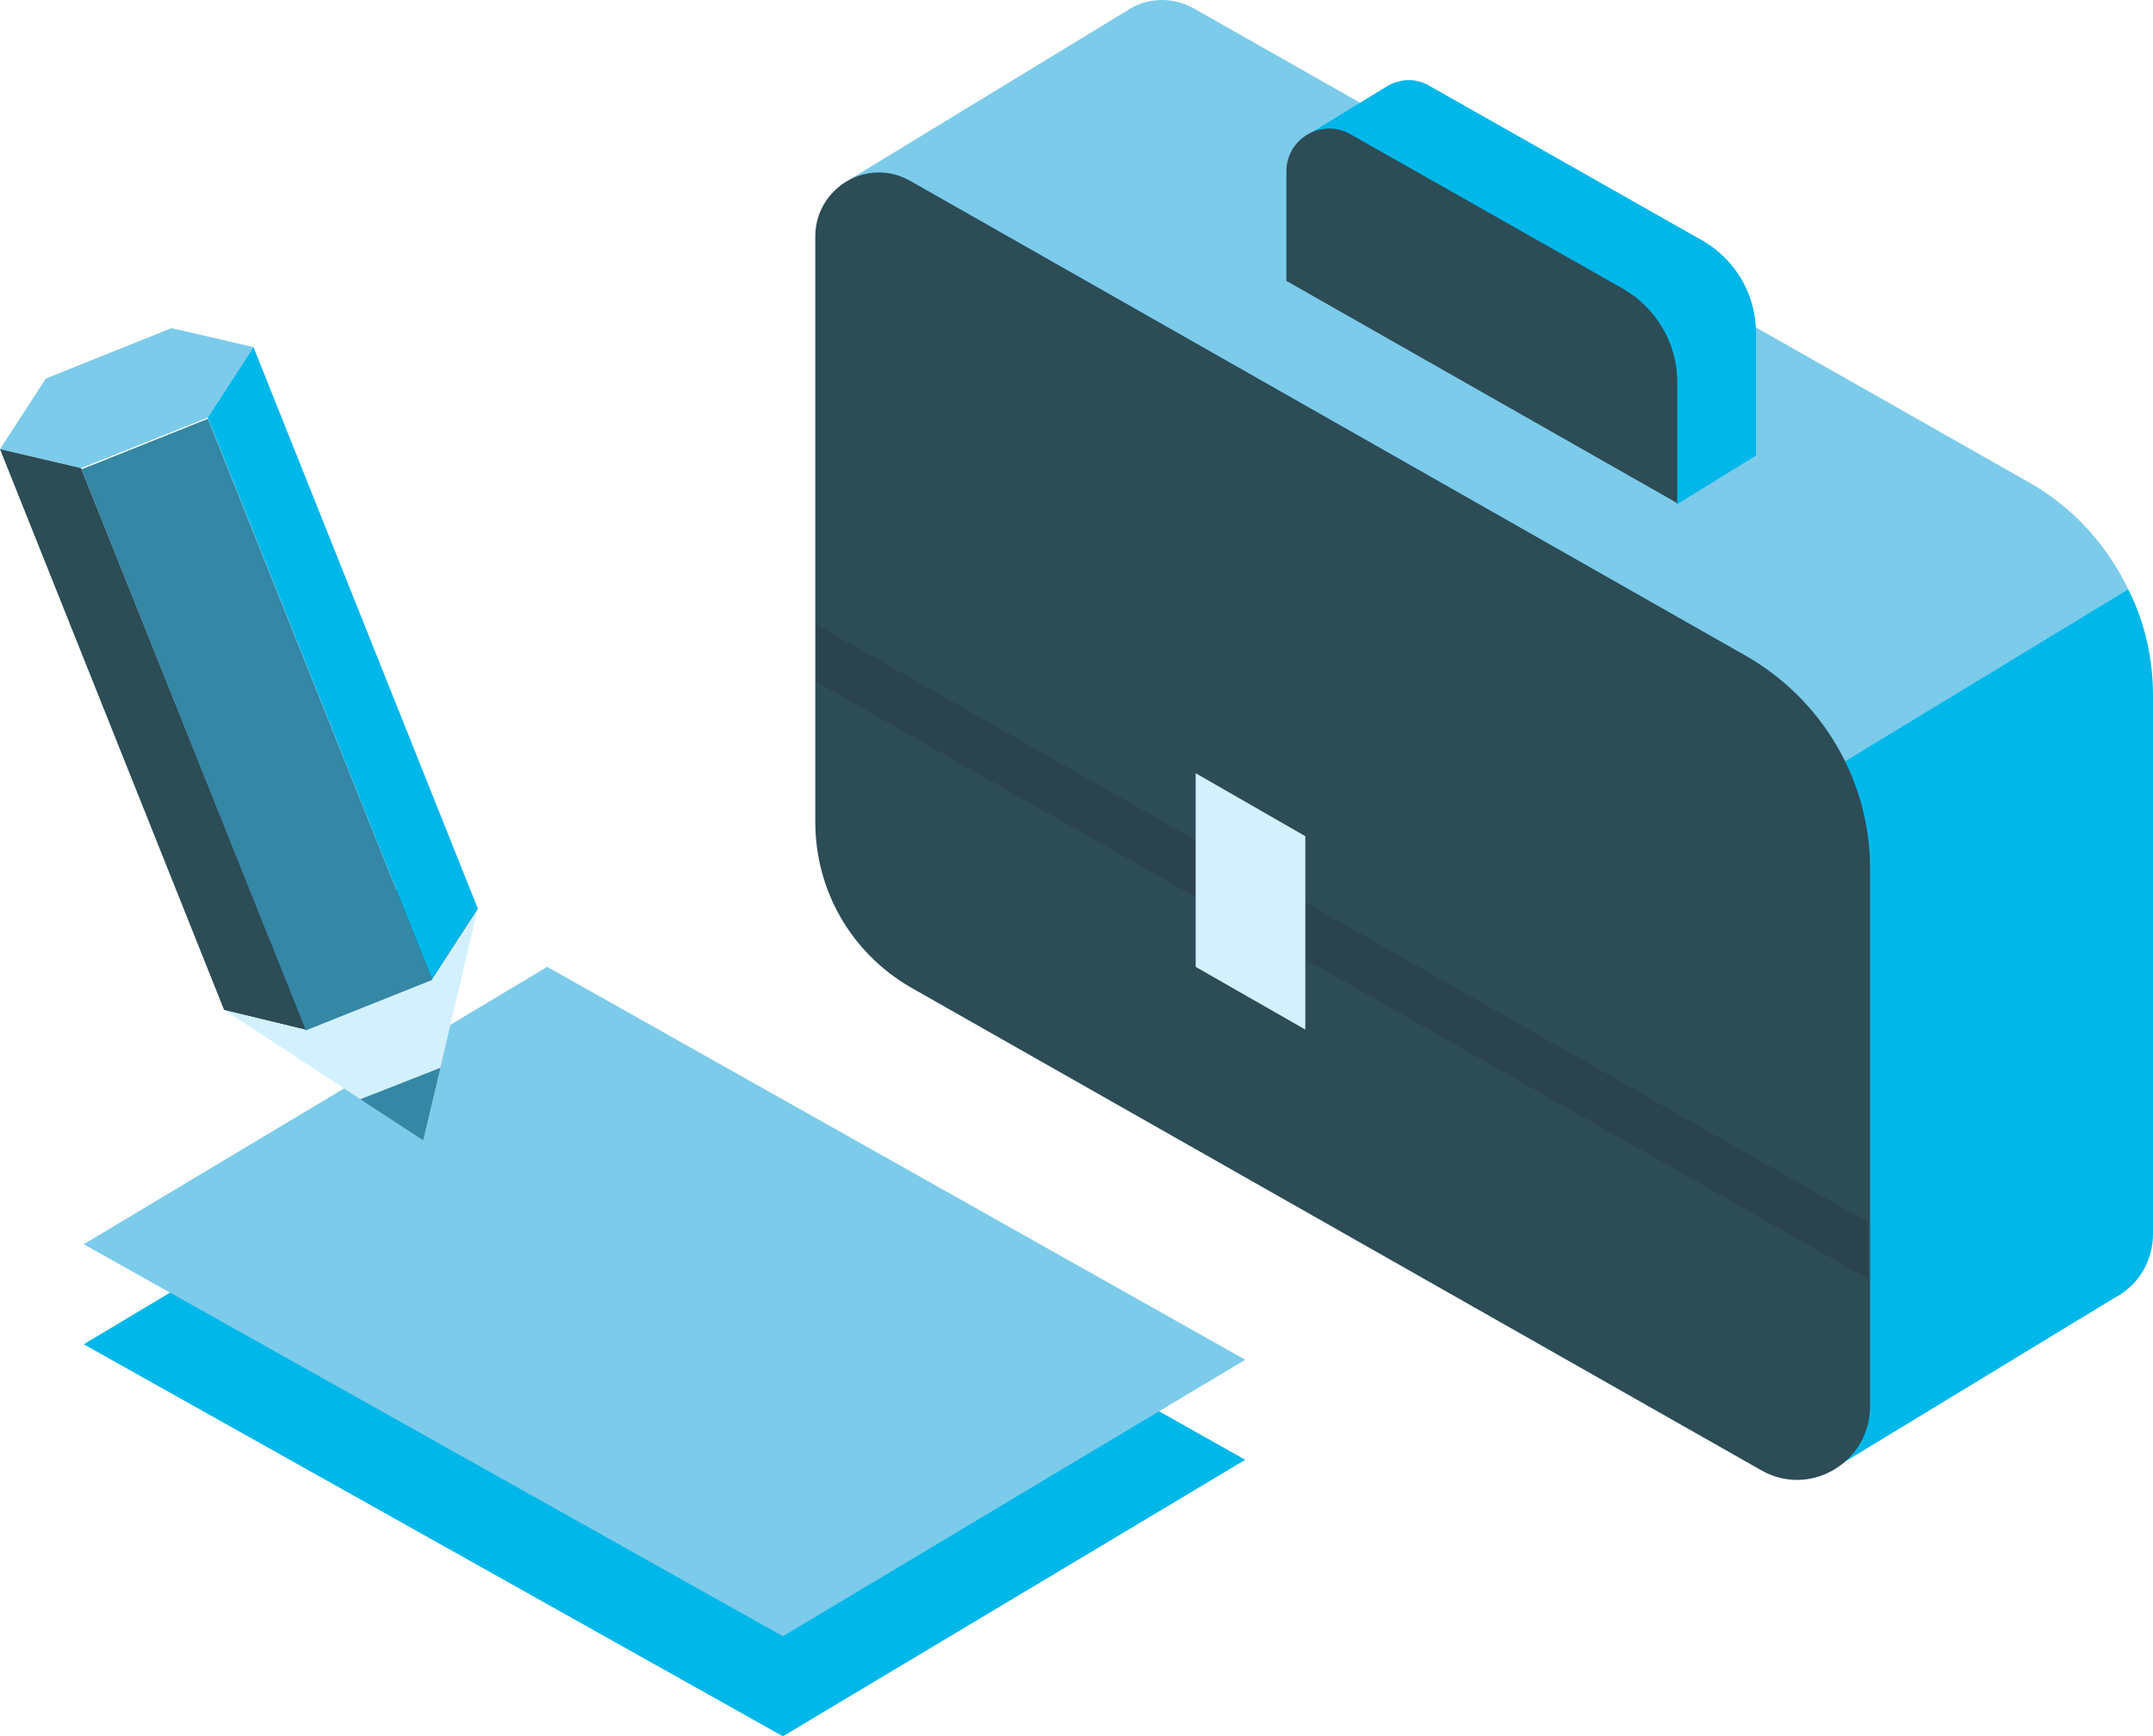 <?xml version="1.0" encoding="utf-8"?>
<!-- Generator: Adobe Illustrator 19.0.0, SVG Export Plug-In . SVG Version: 6.00 Build 0)  -->
<svg version="1.1" id="Layer_1" xmlns="http://www.w3.org/2000/svg" xmlns:xlink="http://www.w3.org/1999/xlink" x="0px" y="0px"
	 viewBox="166.9 99.7 738.1 595.3" style="enable-background:new 166.9 99.7 738.1 595.3;" xml:space="preserve">
<style type="text/css">
	.st0{fill:#7CCBEB;}
	.st1{fill:#00B7E9;}
	.st2{fill:#2C4C56;}
	.st3{fill:#2A434E;}
	.st4{fill:#D3F0FF;}
	.st5{fill:#2D3B42;}
	.st6{fill:#3487A5;}
</style>
<g>
	<path class="st0" d="M862.5,265.1L576.2,102.6c-7.5-4.2-16-3.6-22.2,0.3l0,0L455.3,163l87.9,114.1v45.1c0,23.5,12.7,45.1,33,56.9
		l81.1,46.1l11.8,15l227.4-138.5C889.3,286.7,877.6,273.6,862.5,265.1z"/>
	<path class="st1" d="M669,440l126.2,163.4l97.4-59.2c0,0,0,0,0.3,0l0.3-0.3l0,0c6.9-4.2,11.8-11.8,11.8-21.2V338.3
		c0-13.1-2.9-25.5-8.5-36.6L669,440z"/>
	<path class="st1" d="M750.4,182.1l-93.5-53c-4.9-2.9-10.5-2.3-14.7,0.3l-27.8,17l7.5,12.7L635,166l80.4,39.2l11.1,26.5l6.5,24.2
		l8.8,16.7l27.1-16.7v-41.8C769,200.7,761.8,188.6,750.4,182.1z"/>
	<path class="st2" d="M723.3,198.7l-93.5-53c-9.8-5.6-21.9,1.6-21.9,12.7V196l134,76.2v-41.5C741.9,217.4,734.7,205.3,723.3,198.7z"
		/>
	<path class="st2" d="M770.7,603.8L479.4,438.4c-20.6-11.8-33-33.3-33-56.9V180.8c0-16.7,18-27.5,32.7-19l286.4,162.8
		c26.2,15,42.5,42.8,42.5,72.9v184.4C807.9,601.2,787.3,613.3,770.7,603.8z"/>
	<polygon class="st3" points="807.3,518.8 446.7,313.8 446.7,333.4 807.3,538.1 	"/>
	<polygon class="st4" points="614.4,386.4 576.8,364.8 576.8,431.2 614.4,452.7 	"/>
</g>
<polygon class="st1" points="435.3,695 195.6,560.6 354.5,465.5 593.8,600.2 "/>
<polygon class="st0" points="435.3,660.7 195.6,526.3 354.5,431.2 593.8,565.9 "/>
<g>
	<polygon class="st4" points="243.7,445.9 312,490.7 330.7,411.2 	"/>
	<polygon class="st0" points="194.7,260.2 166.9,253.7 182.6,229.5 225.7,212.2 253.8,218.7 238.1,242.9 	"/>
	<polygon class="st5" points="271.8,452.7 243.7,445.9 259.4,422 302.9,404.7 330.7,411.2 315,435.4 	"/>
	<polygon class="st2" points="166.9,253.7 243.7,445.9 271.8,452.7 194.7,260.2 	"/>
	
		<rect x="151.4" y="324.6" transform="matrix(-0.371 -0.928 0.928 -0.371 26.7 713.905)" class="st6" width="207.3" height="46.7"/>
	<polygon class="st1" points="238.1,242.9 315,435.4 330.7,411.2 253.8,218.7 	"/>
	<polygon class="st6" points="312,490.7 317.9,465.8 290.4,476.6 	"/>
</g>
</svg>
